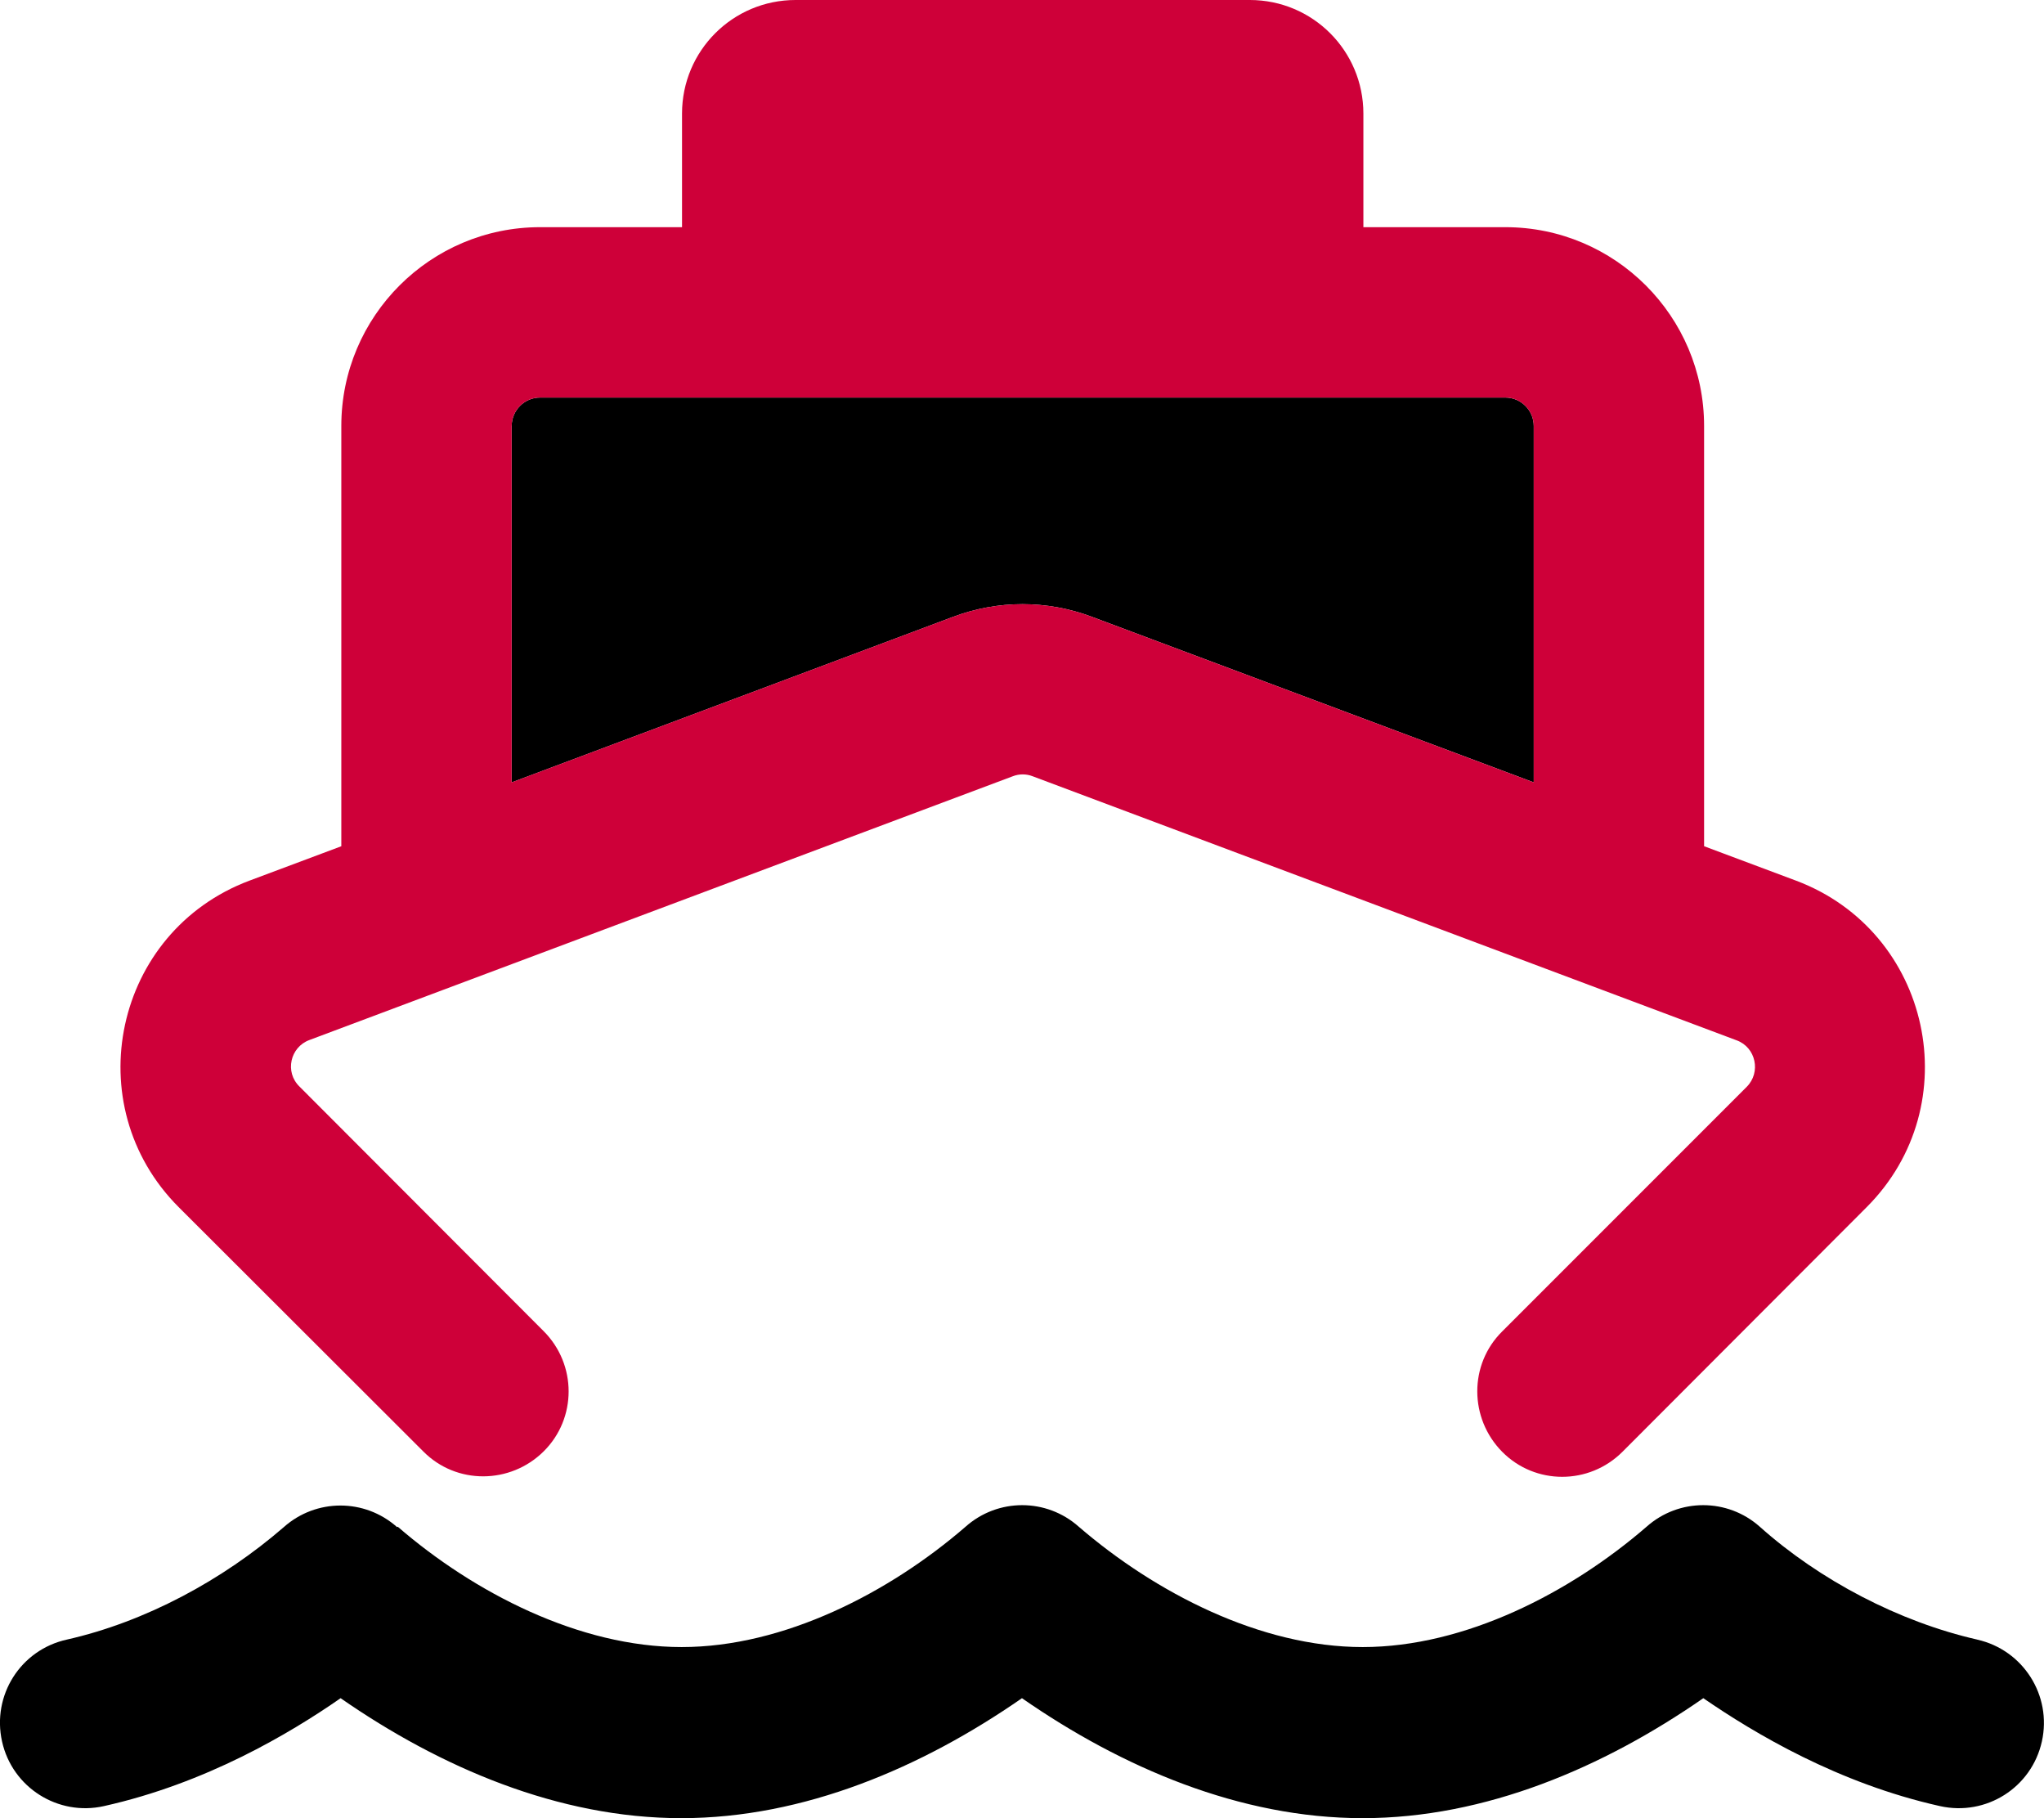 <?xml version="1.0" encoding="UTF-8"?> <svg xmlns="http://www.w3.org/2000/svg" id="Layer_2" viewBox="0 0 663.46 590"><defs><style>.cls-1{fill:#ce0039;}</style></defs><g id="Industry_Icons"><g id="Workboats"><path d="m354.54,200.2l143.3,53.68v-115.65c0-5.07-4.15-9.22-9.21-9.22H175.3c-5.07,0-9.21,4.15-9.21,9.22v115.65l143.18-53.68c14.63-5.53,30.64-5.53,45.27,0Z"></path><path d="m641.82,532.06c-25.34-5.76-51.14-19.24-70.61-36.63-10.48-9.33-26.26-9.33-36.75,0-24.77,21.43-58.98,39.05-92.15,39.05s-67.27-17.62-92.15-39.05c-10.48-9.33-26.26-9.33-36.75,0-24.77,21.43-58.98,39.05-92.15,39.05s-67.39-17.62-92.15-39.05l-.23.12c-10.48-9.33-26.26-9.33-36.75,0-19.81,17.16-44.92,30.76-70.5,36.52-14.97,3.34-24.3,18.08-20.96,33.06,3.34,14.97,18.2,24.3,33.06,20.96,33.06-7.37,60.24-23.5,76.83-35.02,32.37,22.46,70.73,38.93,110.58,38.93s78.21-16.47,110.58-38.93c32.37,22.46,70.73,38.93,110.58,38.93s78.21-16.47,110.58-38.93c16.59,11.4,43.77,27.65,76.83,35.02,14.97,3.34,29.72-5.99,33.06-20.96,3.34-14.97-6.1-29.72-20.96-33.06Z"></path><path class="cls-1" d="m553.13,138.23c0-35.59-28.91-64.51-64.51-64.51h-46.08v-36.86c0-20.39-16.47-36.86-36.86-36.86h-147.44c-20.39,0-36.86,16.47-36.86,36.86v36.86h-46.08c-35.59,0-64.51,28.91-64.51,64.51v136.38l-6.38,2.39-23.46,8.78c-43.89,16.47-56.1,72.8-22.92,105.97l79.37,79.25c10.71,10.83,28.22,10.71,39.05,0,10.83-10.71,10.83-28.22,0-39.05l-79.25-79.37c-4.84-4.72-3-12.79,3.23-15.09l228.31-85.59c2.07-.81,4.38-.81,6.45,0l228.54,85.7c6.22,2.3,7.95,10.37,3.23,15.09l-79.37,79.37c-10.83,10.71-10.71,28.22,0,39.05,10.71,10.83,28.22,10.83,39.05,0l79.25-79.37c33.17-33.17,20.96-89.5-22.92-105.97l-23.46-8.78-6.38-2.39v-136.38Zm-387.04,0c0-5.07,4.15-9.22,9.21-9.22h313.32c5.07,0,9.21,4.15,9.21,9.22v115.65l-143.3-53.68c-14.63-5.53-30.64-5.53-45.27,0l-143.18,53.68v-115.65Z"></path></g></g></svg> 